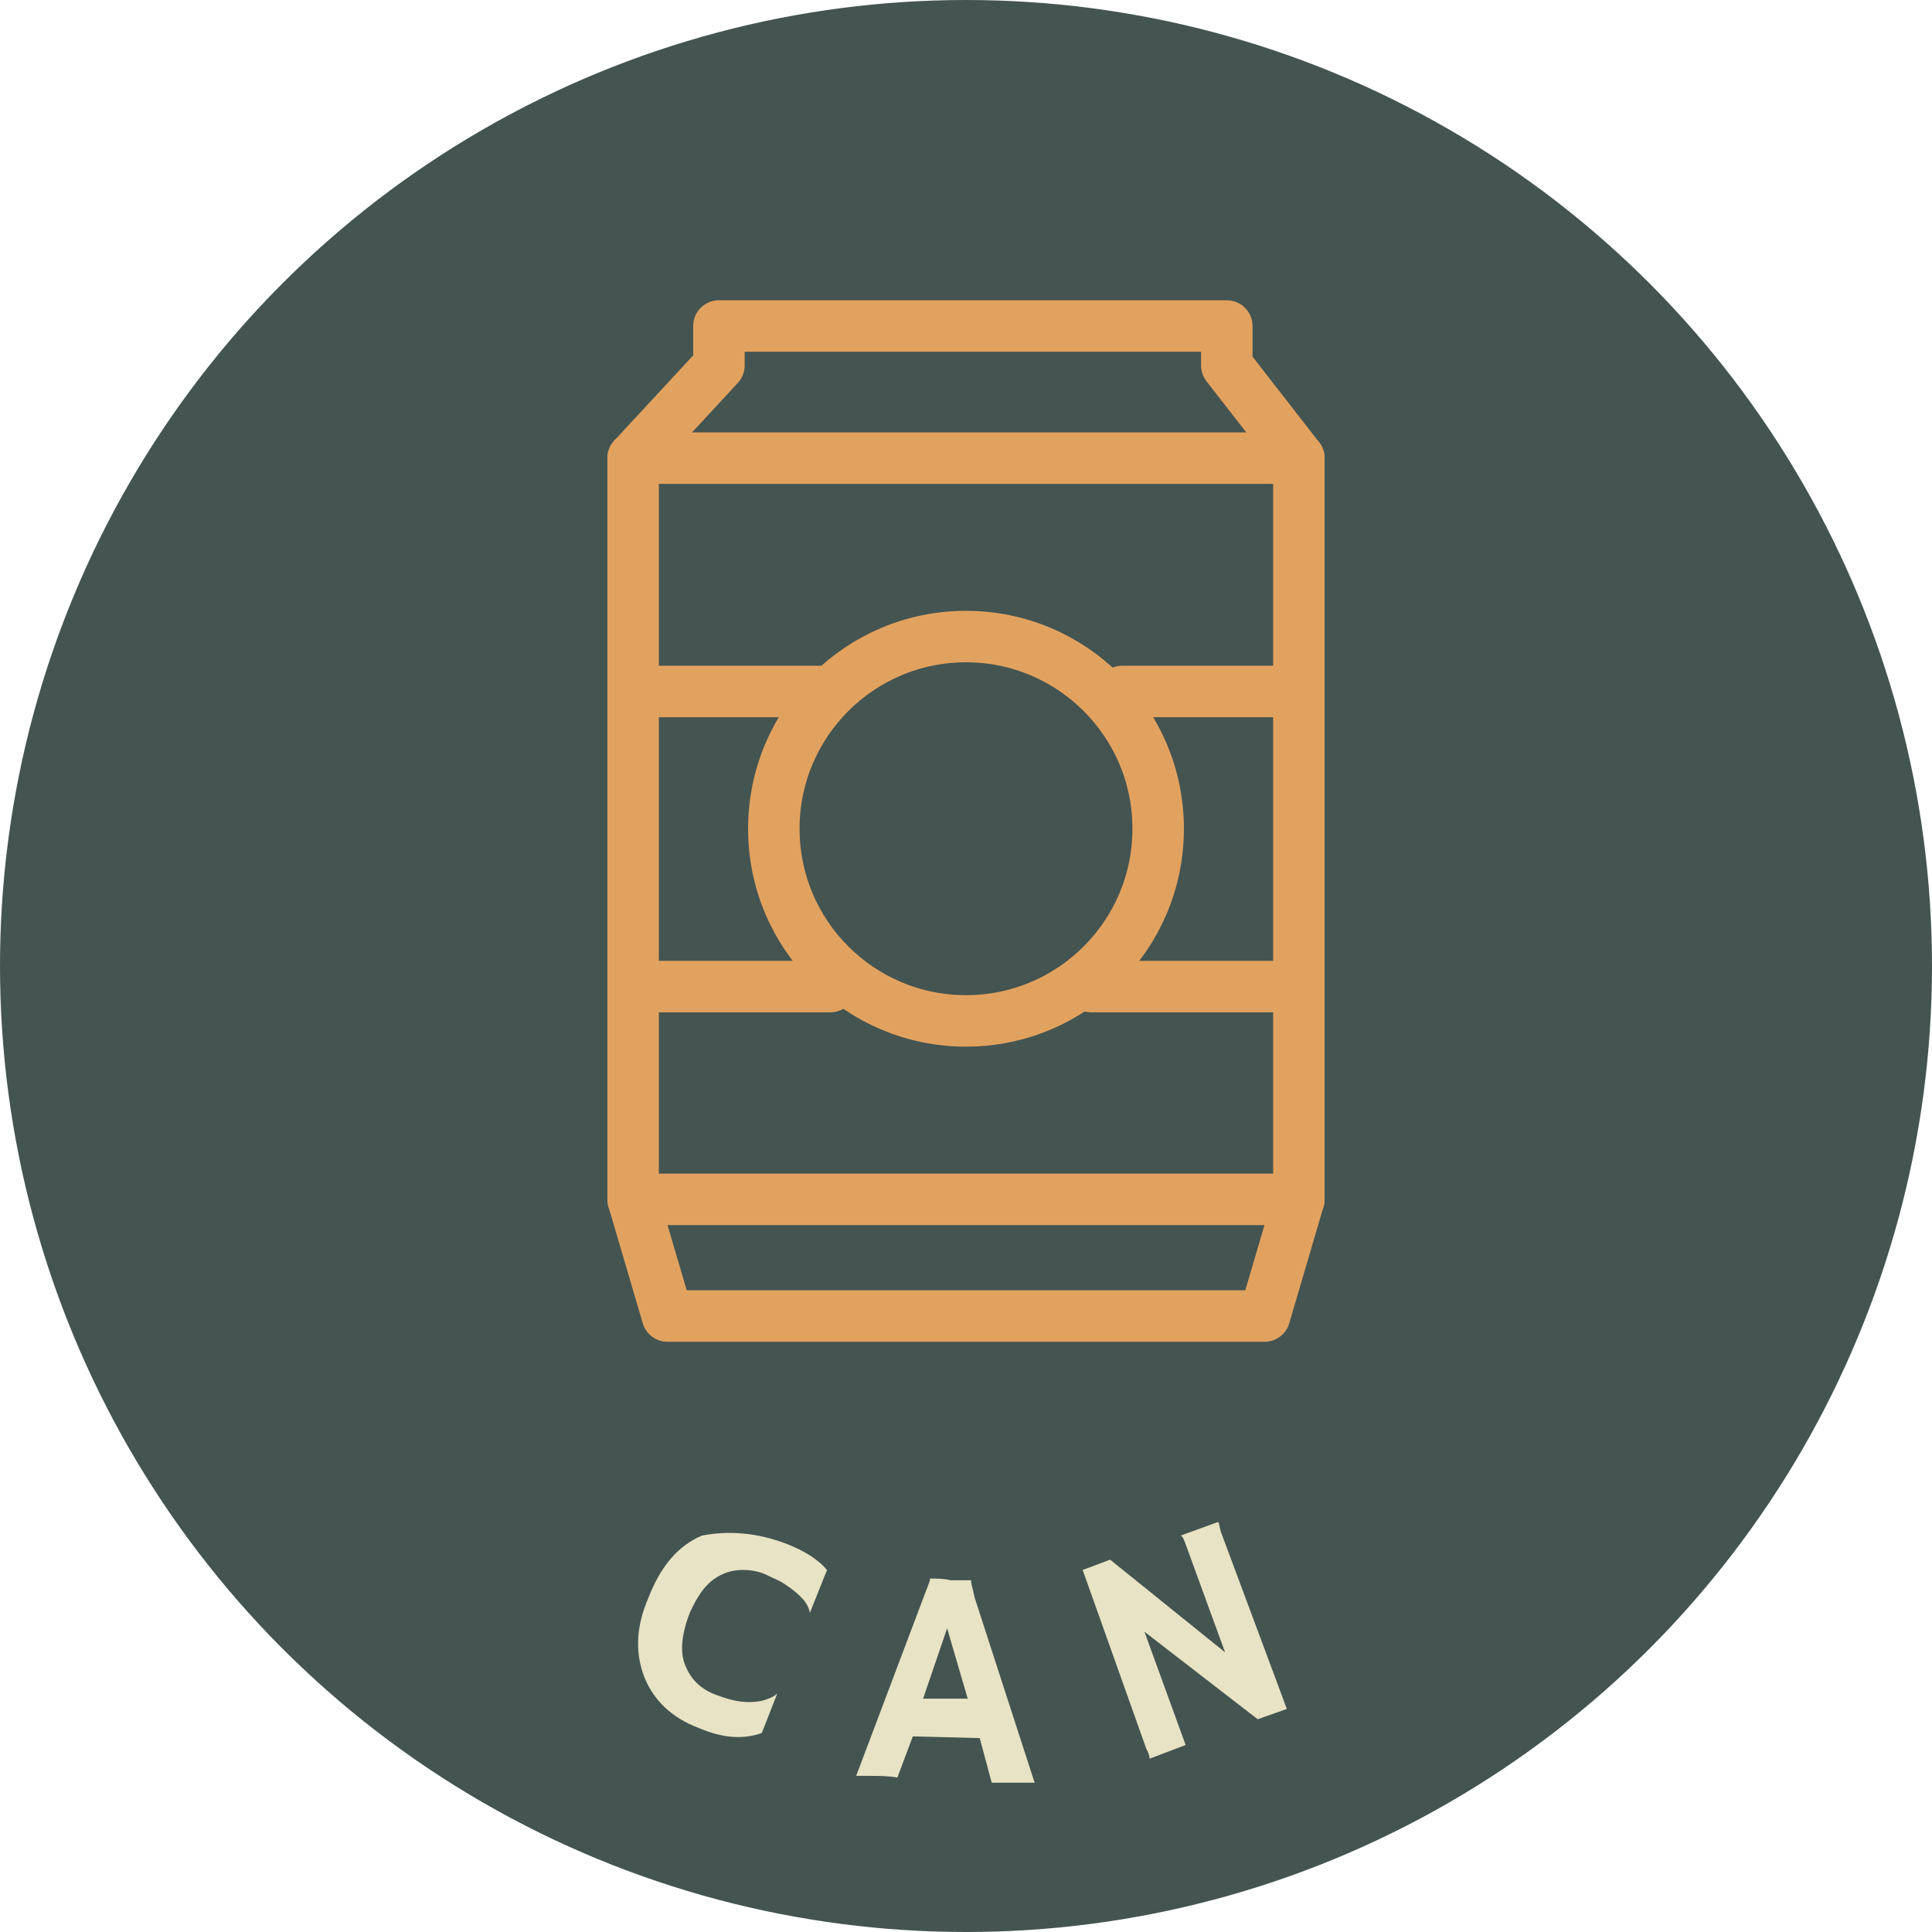 <?xml version="1.0" encoding="utf-8"?>
<!-- Generator: Adobe Illustrator 25.0.0, SVG Export Plug-In . SVG Version: 6.00 Build 0)  -->
<svg version="1.1" id="Group_363" xmlns="http://www.w3.org/2000/svg" xmlns:xlink="http://www.w3.org/1999/xlink" x="0px" y="0px"
	 viewBox="0 0 112.6 112.6" style="enable-background:new 0 0 112.6 112.6;" xml:space="preserve">
<style type="text/css">
	.st0{fill:#445451;}
	.st1{fill:#E7E3C4;}
	.st2{fill:none;stroke:#E2A25F;stroke-width:3;stroke-linecap:round;stroke-linejoin:round;stroke-miterlimit:10;}
</style>
<circle id="Ellipse_9" class="st0" cx="56.3" cy="56.3" r="56.3"/>
<g>
	<path class="st1" d="M45.9,90c1,0.4,1.8,0.9,2.3,1.5l-1,2.5l0,0c-0.1-0.6-0.6-1.1-1.5-1.7c-0.3-0.2-0.6-0.3-1-0.5
		c-0.4-0.2-0.9-0.3-1.4-0.3c-0.5,0-0.9,0.1-1.3,0.3c-0.8,0.4-1.3,1.1-1.8,2.2c-0.5,1.3-0.6,2.4-0.2,3.2c0.3,0.7,0.9,1.3,1.8,1.6
		c1,0.4,1.9,0.5,2.7,0.3c0.3-0.1,0.6-0.2,0.8-0.4l0,0l-0.9,2.3c-1.1,0.4-2.3,0.3-3.7-0.3c-1.6-0.6-2.7-1.7-3.2-3.1
		c-0.5-1.4-0.4-2.9,0.3-4.5c0.7-1.8,1.7-3,3.1-3.6C42.4,89.2,44.1,89.3,45.9,90z"/>
	<path class="st1" d="M52.3,103.6c-0.5-0.1-1.1-0.1-1.7-0.1l-0.7,0l4-10.6c0.2-0.5,0.3-0.8,0.3-0.8c0-0.1,0-0.1,0-0.1l0,0
		c0.4,0,0.8,0,1.2,0.1c0.3,0,0.8,0,1.2,0l0,0c0,0,0,0.1,0,0.1c0,0.1,0.1,0.4,0.2,0.9l3.5,10.8c-0.1,0-0.2,0-0.4,0l-0.4,0
		c-0.1,0-0.3,0-0.4,0l-1.3,0l-0.7-2.6l-3.9-0.1L52.3,103.6z M56.4,99l-1.2-4.1l-1.4,4.1L56.4,99z"/>
	<path class="st1" d="M67,102.5c0-0.2-0.1-0.4-0.2-0.6l-3.7-10.4l1.6-0.6l6.7,5.4l-2.3-6.3c-0.1-0.3-0.2-0.5-0.3-0.5l2.2-0.8
		c0.1,0.2,0.1,0.5,0.2,0.7L75,99.6l-1.7,0.6l-6.6-5.1l2.4,6.6L67,102.5z"/>
</g>
<rect x="36.9" y="26.7" class="st2" width="38.8" height="43.2"/>
<polyline class="st2" points="75.7,26.7 71.5,21.3 71.5,19 41.9,19 41.9,21.3 36.9,26.7 "/>
<polyline class="st2" points="75.7,69.9 73.7,76.7 38.9,76.7 36.9,69.9 "/>
<circle class="st2" cx="56.3" cy="48.3" r="11.2"/>
<line class="st2" x1="36.9" y1="40.3" x2="48.4" y2="40.3"/>
<line class="st2" x1="36.9" y1="57.5" x2="48.4" y2="57.5"/>
<line class="st2" x1="65.4" y1="40.3" x2="75.1" y2="40.3"/>
<line class="st2" x1="63.6" y1="57.5" x2="75" y2="57.5"/>
</svg>
